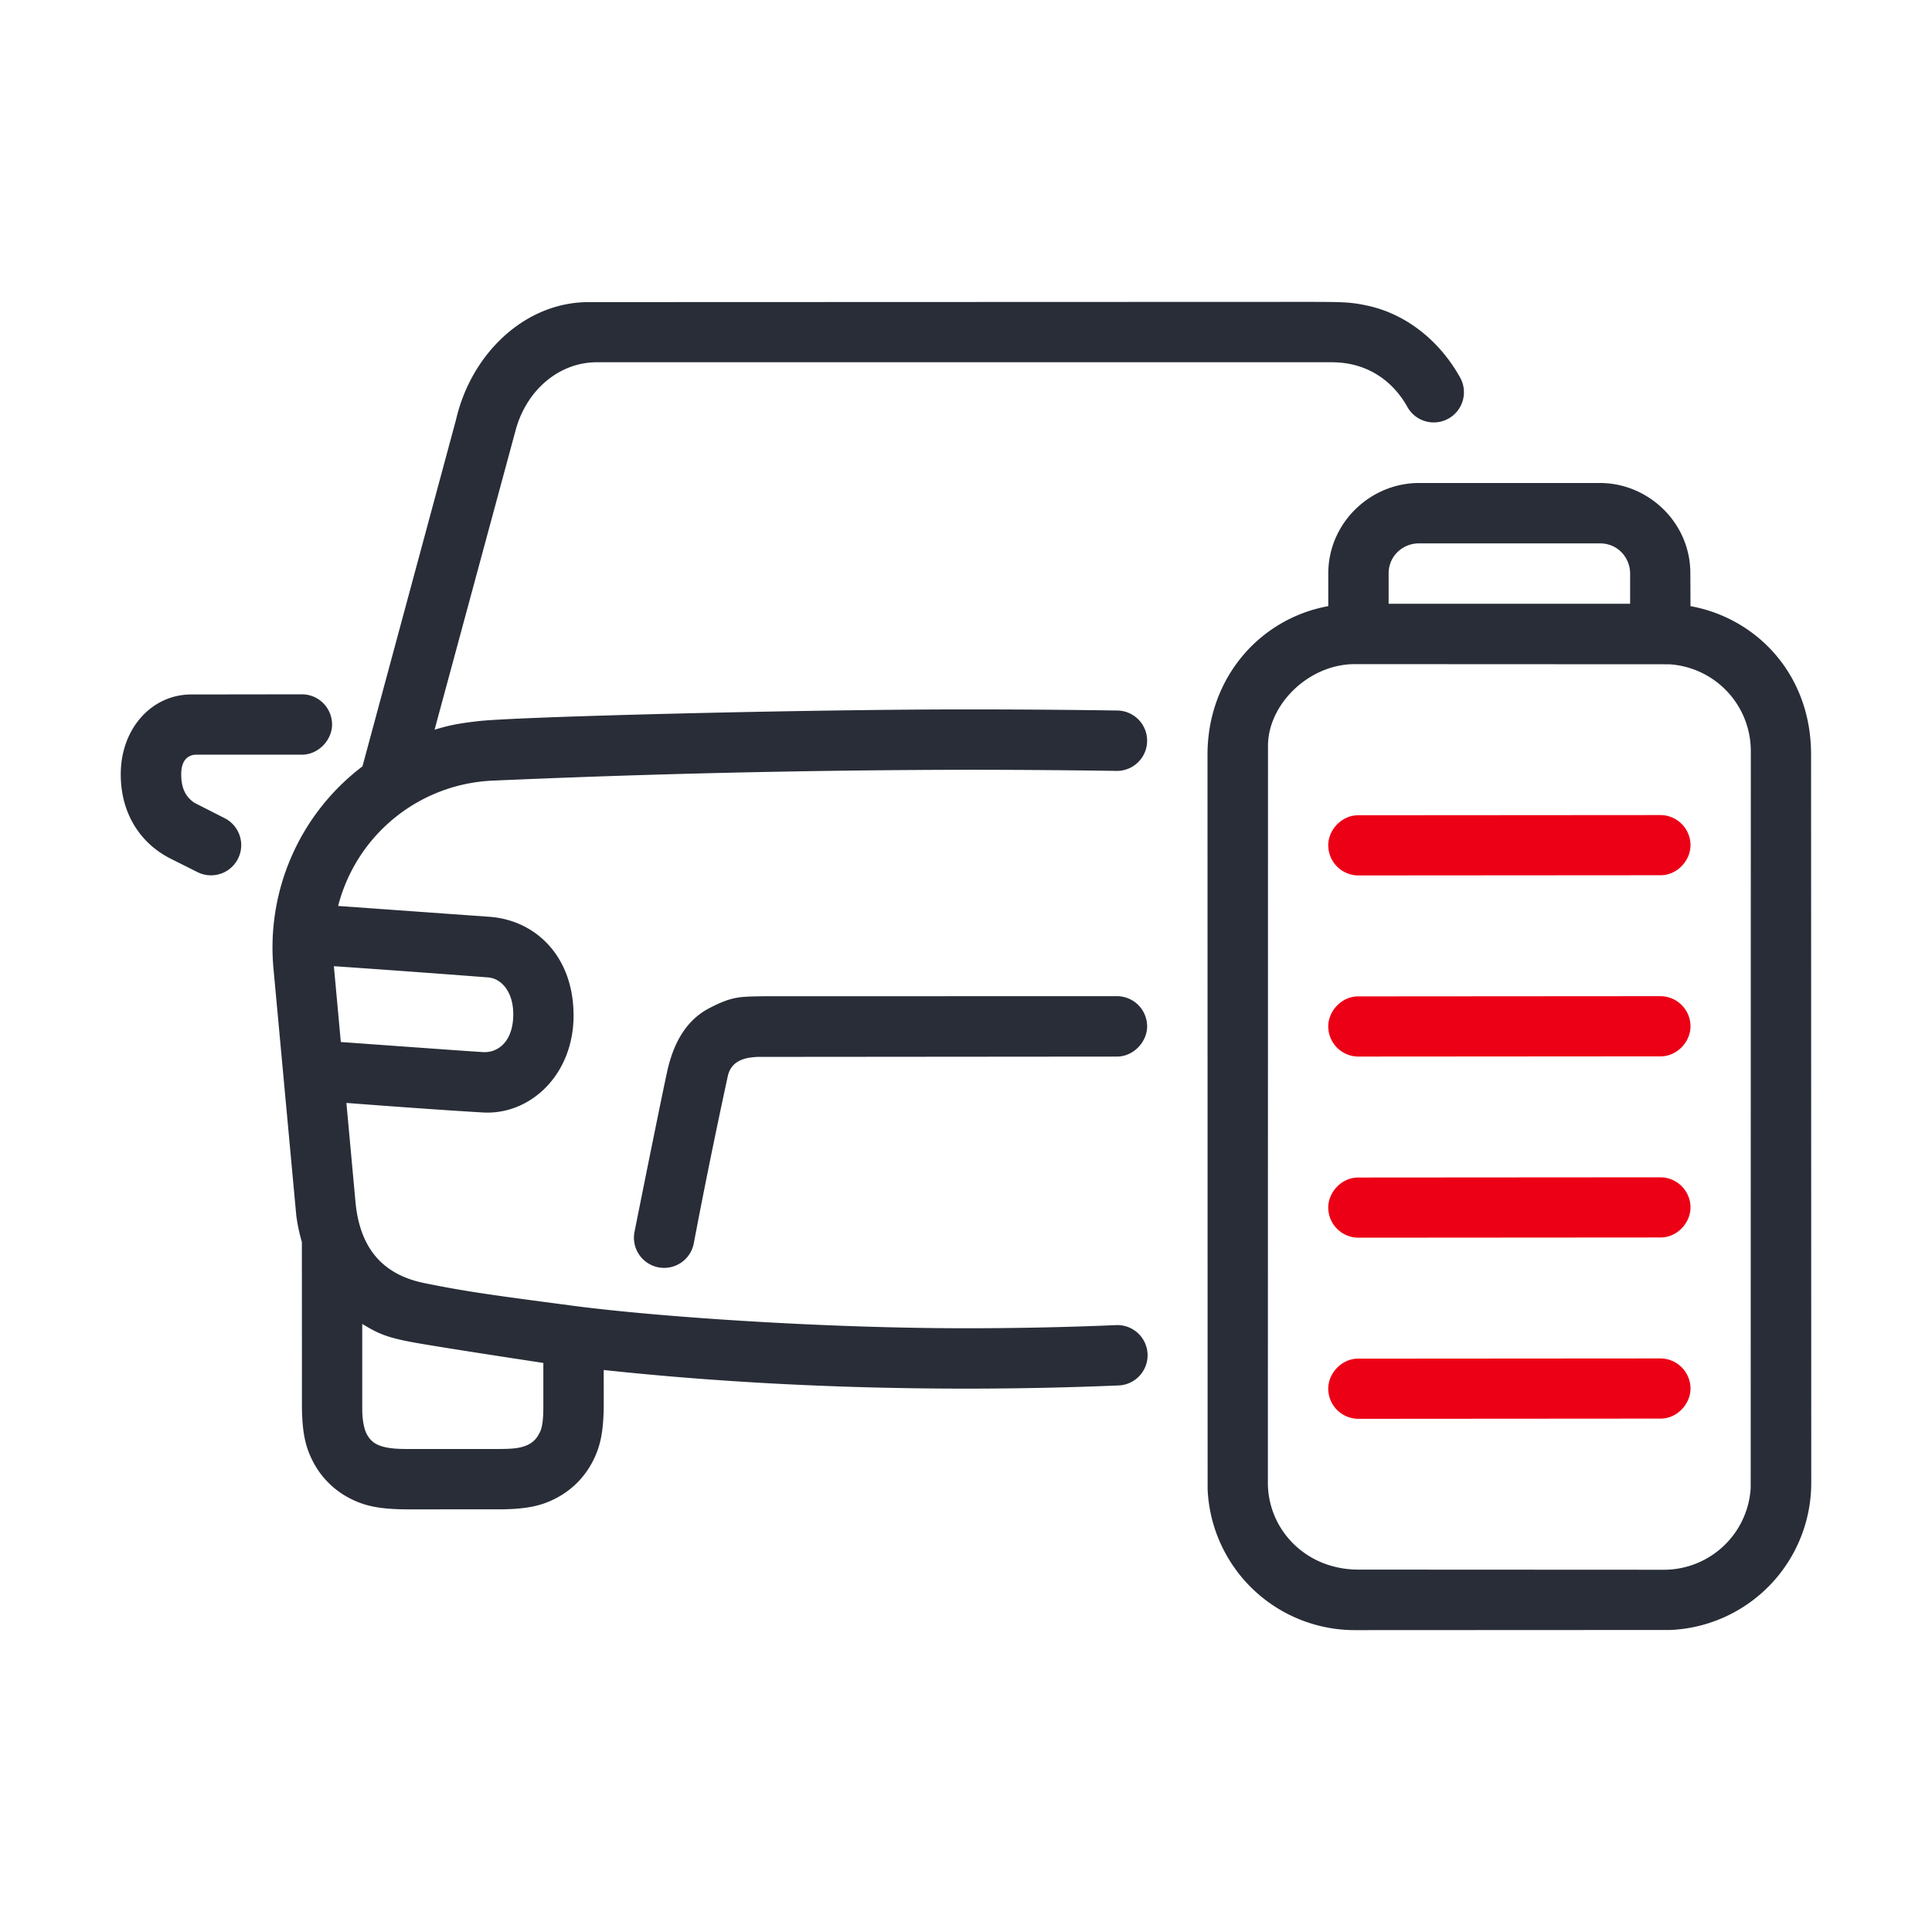 <svg xmlns="http://www.w3.org/2000/svg" id="transportation-ev---car" width="64" height="64" viewBox="0 0 64 64"><g fill="none" fill-rule="evenodd" class="symbols"><g class="icon-style" transform="translate(4 10)"><path fill="#282D37" fill-rule="nonzero" d="M49 6c1.598 0 3 1.308 2.995 3L52 10.079c2.204.401 4 2.274 3.994 4.921L56 39.118a4.88 4.88 0 0 1-4.66 4.877L40.879 44a4.881 4.881 0 0 1-4.875-4.664L36 15c0-2.533 1.726-4.507 4.001-4.921V9c0-1.685 1.4-3 3.003-3H49Zm-8.12 6c-1.534 0-2.88 1.343-2.876 2.712L38 39.118c0 1.535 1.238 2.877 2.999 2.877L51.12 42a2.88 2.88 0 0 0 2.874-2.712l.004-24.406a2.88 2.88 0 0 0-2.708-2.877L40.88 12ZM39.032 0C40.48 0 40.7 0 41.27.119c1.314.274 2.431 1.181 3.105 2.4a1 1 0 0 1-1.75.968C42.22 2.754 41.425 2 40.11 2H15.768c-1.21 0-2.293.874-2.674 2.202l-2.698 9.97c.462-.139.756-.204 1.444-.283 1.343-.152 10.888-.389 16.143-.389 1.678 0 3.355.012 5.032.037a1 1 0 0 1-.03 2 340.777 340.777 0 0 0-5.002-.037 372.8 372.8 0 0 0-15.674.36 5.534 5.534 0 0 0-5.108 4.151l5.013.359c1.512.108 2.786 1.293 2.786 3.27 0 1.975-1.446 3.302-3 3.212-1.036-.06-2.545-.165-4.525-.316l.303 3.303c.15 1.535.92 2.389 2.279 2.665 1.358.276 2.196.392 4.94.753 2.746.361 8.24.743 13.011.743 1.687 0 3.337-.035 4.95-.103a1 1 0 1 1 .084 1.998c-1.64.069-3.32.105-5.034.105-4.352 0-8.378-.228-12.009-.617L16 36.436c0 .964-.1 1.477-.385 2.012-.268.5-.666.9-1.167 1.167-.49.262-.962.367-1.78.383L9.564 40c-.964 0-1.477-.1-2.012-.385a2.817 2.817 0 0 1-1.167-1.167c-.262-.49-.367-.962-.383-1.78L6 31.146a5.991 5.991 0 0 1-.185-.877l-.753-8.155a7.532 7.532 0 0 1 2.945-6.727l3.1-11.486C11.61 1.715 13.388.008 15.499.008L39.033 0ZM8 33.855v2.838c0 .372.071.667.149.812.081.152.189.27.346.346C8.8 38 9.25 38 9.564 38h2.745c.58 0 .9 0 1.196-.148a.779.779 0 0 0 .346-.346c.05-.093.148-.226.148-.9v-1.457c-2.12-.322-3.51-.542-4.172-.657-.993-.173-1.293-.309-1.827-.636ZM33 23a1 1 0 0 1 1 1c0 .513-.45 1-1 1.001l-11.91.01c-.306.018-.835.064-.975.61-.41 1.892-.788 3.748-1.133 5.569a1 1 0 1 1-1.964-.38c.585-2.919.946-4.689 1.082-5.31.204-.933.62-1.701 1.4-2.105.78-.404 1.014-.377 1.832-.393L33 23Zm-25.94-.994.23 2.512c2.823.204 4.393.316 4.71.334.476.028.96-.318 1-1.142.04-.825-.376-1.29-.819-1.331a639.89 639.89 0 0 0-5.121-.373ZM6 13a1 1 0 0 1 1 1c0 .513-.45 1-1 1H2.5c-.24 0-.497.151-.497.647 0 .495.166.765.442.949l1.002.51a1 1 0 1 1-.913 1.78l-.876-.439C.702 17.97 0 17.007 0 15.647c0-1.51 1.024-2.642 2.336-2.642L6 13Zm37-5c-.513 0-1 .4-1 1v1h8V9c0-.513-.396-1-1-1h-6Z" class="base"/><path fill="#EC0016" d="M51 35a1 1 0 0 1 1 1c0 .513-.45 1-1 .993L41 37a1 1 0 0 1-1-1c0-.513.45-1 1-.993L51 35Zm0-6a1 1 0 0 1 1 1c0 .513-.45 1-1 .993L41 31a1 1 0 0 1-1-1c0-.513.45-1 1-.993L51 29Zm0-6a1 1 0 0 1 1 1c0 .513-.45 1-1 .993L41 25a1 1 0 0 1-1-1c0-.513.45-1 1-.993L51 23Zm0-6a1 1 0 0 1 1 1c0 .513-.45 1-1 .993L41 19a1 1 0 0 1-1-1c0-.513.45-1 1-.993L51 17Z" class="pulse"/></g></g></svg>